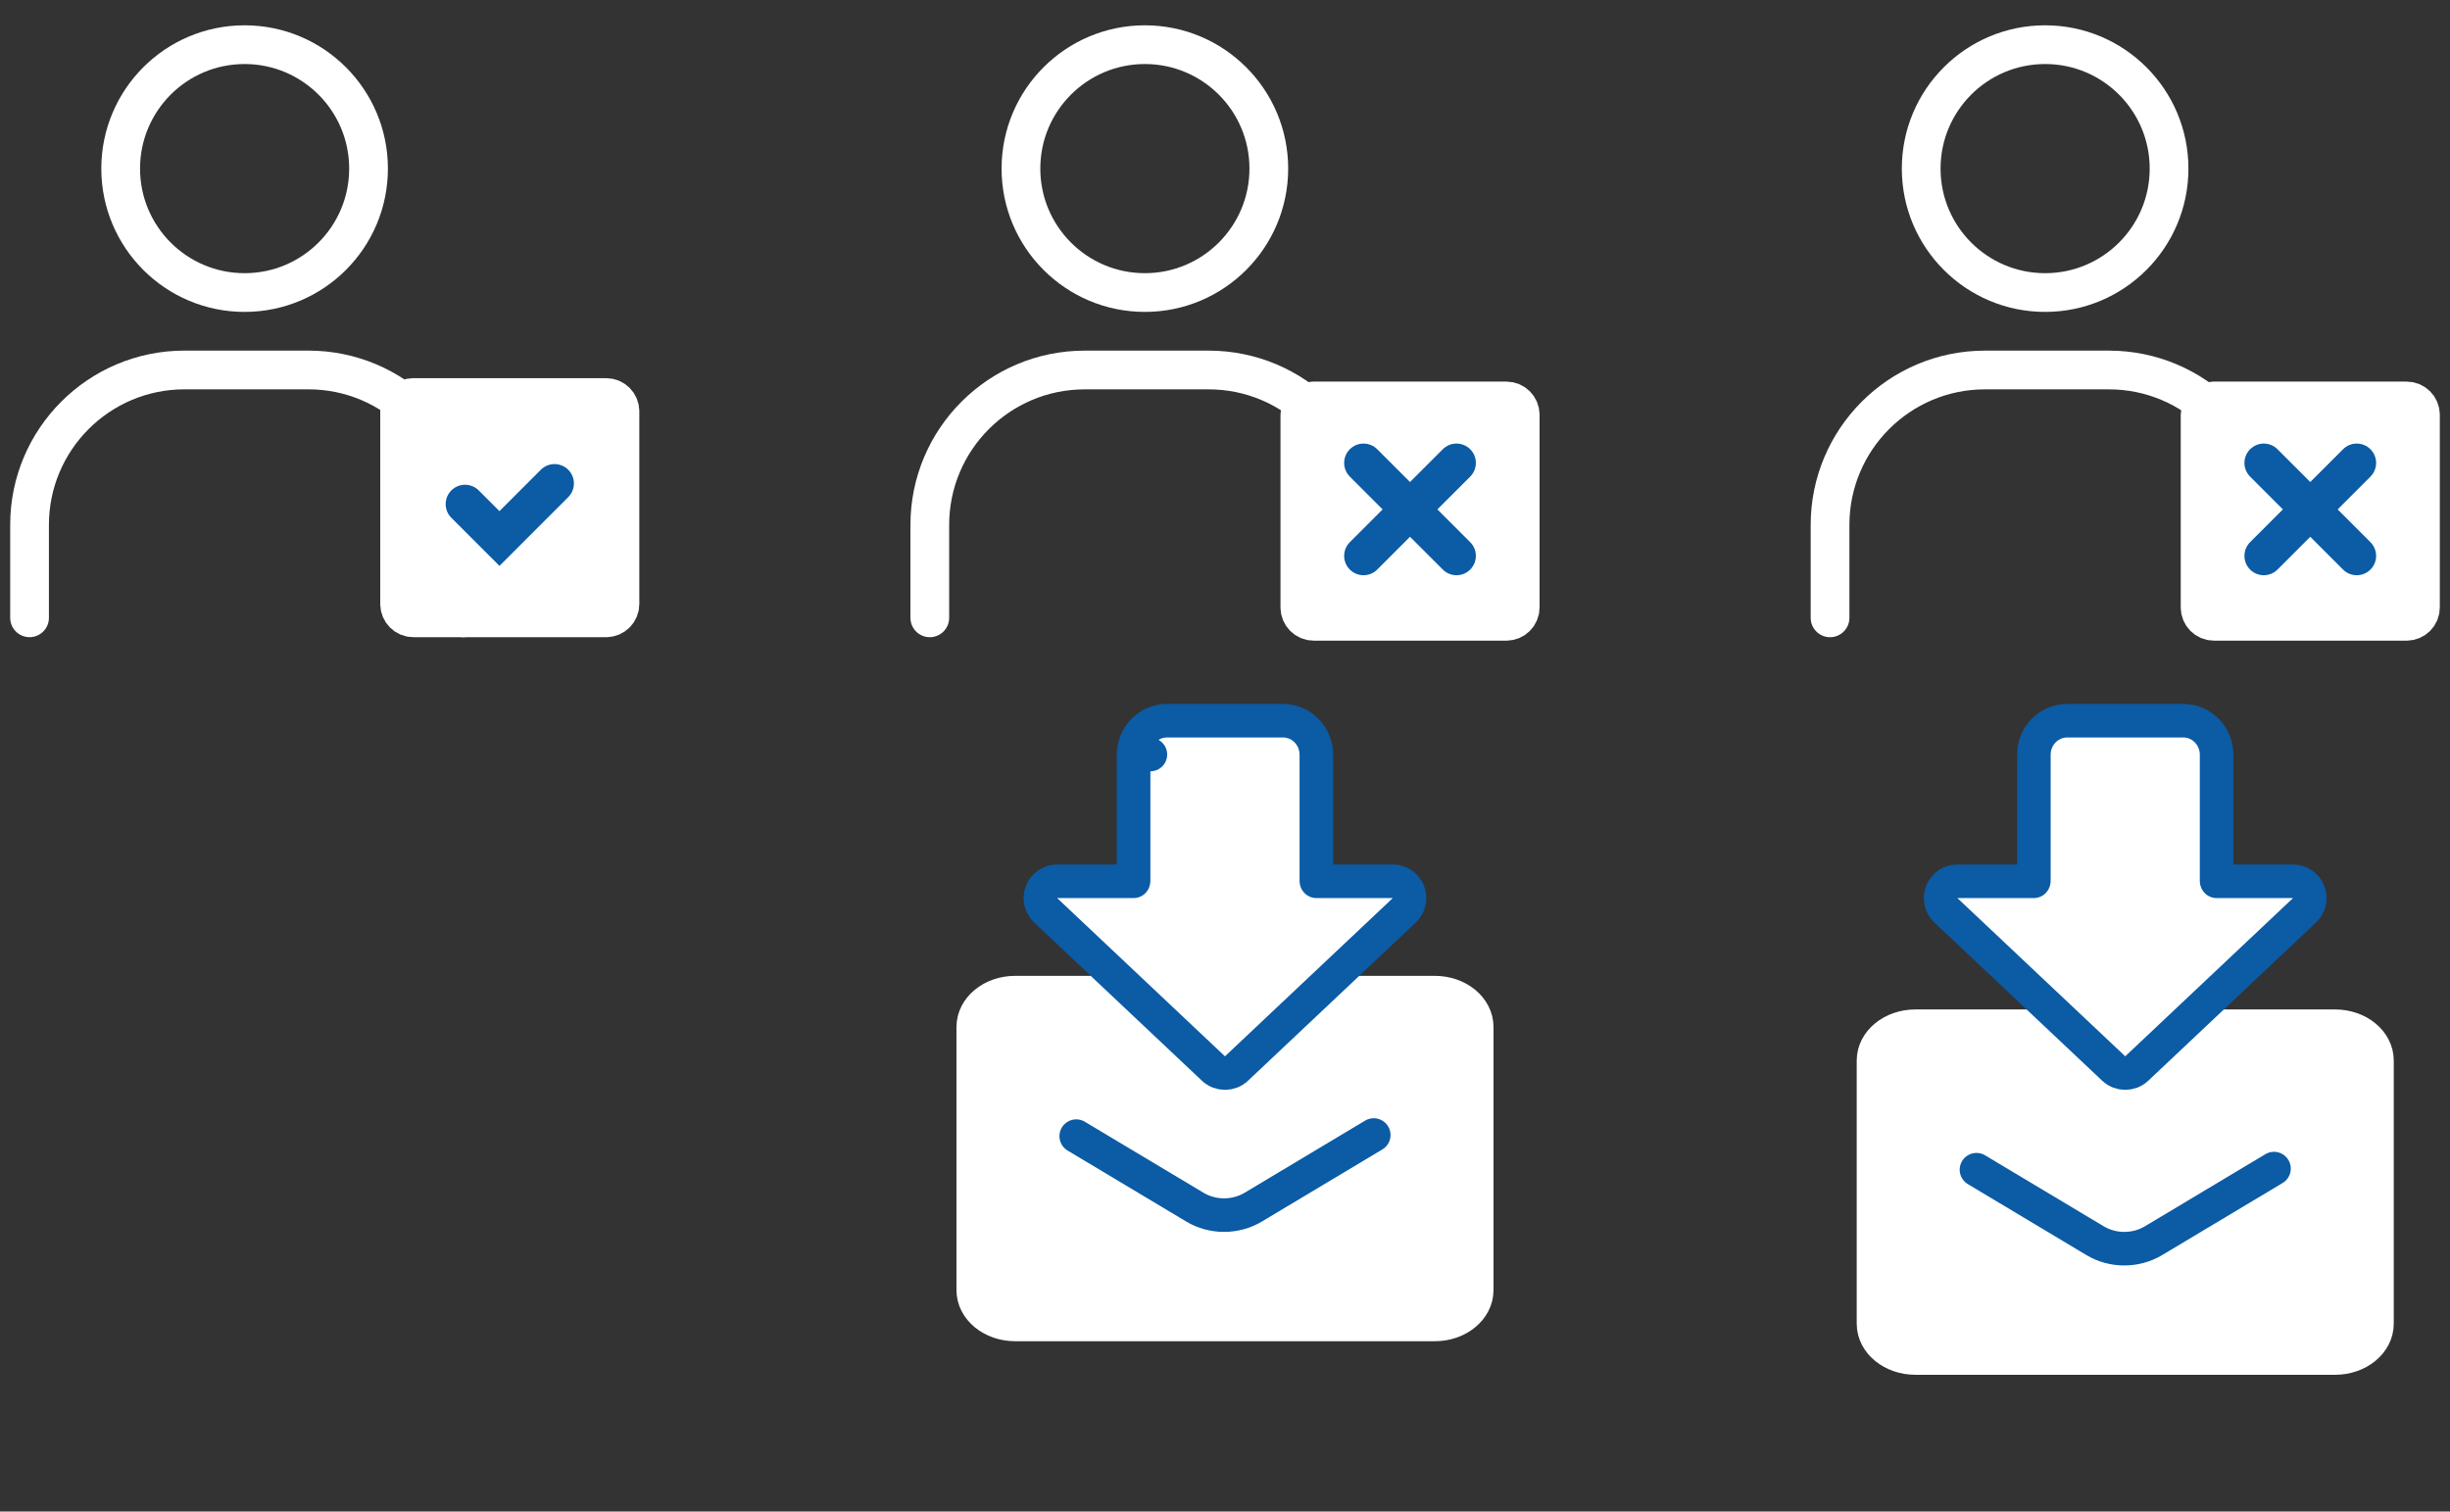 <svg width="94" height="58" viewBox="0 0 94 58" fill="none" xmlns="http://www.w3.org/2000/svg">
<rect x="0" y="0" width="94" height="58" fill="#333333" stroke="none"/>
<path d="M9.385 11.225C12.011 11.225 14.14 9.096 14.14 6.469C14.14 3.843 12.011 1.714 9.385 1.714C6.759 1.714 4.63 3.843 4.63 6.469C4.63 9.096 6.759 11.225 9.385 11.225Z" stroke="white" stroke-width="1.486" stroke-miterlimit="10"/>
<path d="M1.134 23.706V20.14C1.134 16.859 3.797 14.196 7.078 14.196H11.833C15.114 14.196 17.777 16.859 17.777 20.14V23.706" stroke="white" stroke-width="1.486" stroke-miterlimit="10" stroke-linecap="round"/>
<path d="M23.257 15.253H15.86C15.569 15.253 15.332 15.49 15.332 15.781V23.178C15.332 23.47 15.569 23.707 15.86 23.707H23.257C23.549 23.707 23.786 23.47 23.786 23.178V15.781C23.786 15.49 23.549 15.253 23.257 15.253Z" fill="white" stroke="white" stroke-width="1.486" stroke-linecap="round" stroke-linejoin="round"/>
<path d="M17.842 19.343L19.163 20.663L21.276 18.55" stroke="#0B5BA5" stroke-width="1.486" stroke-miterlimit="10" stroke-linecap="round"/>
<path d="M43.926 11.225C46.552 11.225 48.681 9.096 48.681 6.469C48.681 3.843 46.552 1.714 43.926 1.714C41.3 1.714 39.171 3.843 39.171 6.469C39.171 9.096 41.3 11.225 43.926 11.225Z" stroke="white" stroke-width="1.486" stroke-miterlimit="10"/>
<path d="M35.674 23.707V20.141C35.674 16.86 38.337 14.197 41.618 14.197H46.373C49.654 14.197 52.317 16.86 52.317 20.141V23.707" stroke="white" stroke-width="1.486" stroke-miterlimit="10" stroke-linecap="round"/>
<path d="M57.797 15.385H50.4C50.109 15.385 49.872 15.622 49.872 15.914V23.31C49.872 23.602 50.109 23.839 50.4 23.839H57.797C58.089 23.839 58.326 23.602 58.326 23.31V15.914C58.326 15.622 58.089 15.385 57.797 15.385Z" fill="white" stroke="white" stroke-width="1.486" stroke-linecap="round" stroke-linejoin="round"/>
<path d="M52.315 17.763L55.882 21.329" stroke="#0B5BA5" stroke-width="1.486" stroke-miterlimit="10" stroke-linecap="round"/>
<path d="M52.315 21.329L55.882 17.763" stroke="#0B5BA5" stroke-width="1.486" stroke-miterlimit="10" stroke-linecap="round"/>
<path d="M55.049 38.088H38.951C38.062 38.088 37.341 38.678 37.341 39.406V49.503C37.341 50.231 38.062 50.82 38.951 50.82H55.049C55.938 50.82 56.658 50.231 56.658 49.503V39.406C56.658 38.678 55.938 38.088 55.049 38.088Z" fill="white" stroke="white" stroke-width="1.288" stroke-linecap="round" stroke-linejoin="round"/>
<path d="M41.292 43.595L45.844 46.319C46.523 46.727 47.404 46.727 48.084 46.319L52.707 43.552" stroke="#0B5BA5" stroke-width="1.288" stroke-linecap="round" stroke-linejoin="round"/>
<path d="M53.88 34.928C54.072 34.747 54.134 34.468 54.037 34.222C53.94 33.977 53.702 33.816 53.438 33.816L50.51 33.816C50.509 33.815 50.508 33.814 50.507 33.812C50.507 33.81 50.505 33.806 50.505 33.8L50.505 33.8L50.505 33.8L50.505 33.8L50.505 33.8L50.505 33.8L50.505 33.8L50.505 33.8L50.505 33.8L50.505 33.8L50.505 33.8L50.505 33.8L50.505 33.8L50.505 33.8L50.505 33.8L50.505 33.8L50.505 33.8L50.505 33.8L50.505 33.8L50.505 33.8L50.505 33.8L50.505 33.8L50.505 33.8L50.505 33.8L50.505 33.8L50.505 33.8L50.505 33.799L50.505 33.799L50.505 33.799L50.505 33.799L50.505 33.799L50.505 33.799L50.505 33.799L50.505 33.799L50.505 33.799L50.505 33.799L50.505 33.799L50.505 33.799L50.505 33.799L50.505 33.799L50.505 33.799L50.505 33.799L50.505 33.799L50.505 33.799L50.505 33.799L50.505 33.799L50.505 33.799L50.505 33.799L50.505 33.799L50.505 33.799L50.505 33.799L50.505 33.799L50.505 33.799L50.505 33.799L50.505 33.799L50.505 33.799L50.505 33.799L50.505 33.799L50.505 33.799L50.505 33.799L50.505 33.799L50.505 33.799L50.505 33.799L50.505 33.799L50.505 33.799L50.505 33.799L50.505 33.799L50.505 33.799L50.505 33.799L50.505 33.798L50.505 33.798L50.505 33.798L50.505 33.798L50.505 33.798L50.505 33.798L50.505 33.798L50.505 33.798L50.505 33.798L50.505 33.798L50.505 33.798L50.505 33.798L50.505 33.798L50.505 33.798L50.505 33.798L50.505 33.798L50.505 33.798L50.505 33.798L50.505 33.798L50.505 33.798L50.505 33.798L50.505 33.798L50.505 33.798L50.505 33.798L50.505 33.798L50.505 33.798L50.505 33.798L50.505 33.798L50.505 33.798L50.505 33.798L50.505 33.798L50.505 33.798L50.505 33.798L50.505 33.798L50.505 33.798L50.505 33.798L50.505 33.798L50.505 33.798L50.505 33.798L50.505 33.798L50.505 33.798L50.505 33.798L50.505 33.798L50.505 33.798L50.505 33.798L50.505 33.798L50.505 33.797L50.505 28.959C50.505 28.259 49.956 27.66 49.231 27.653L49.231 27.653L49.224 27.653L49.224 27.653L49.224 27.653L49.224 27.653L49.224 27.653L49.224 27.653L49.224 27.653L49.224 27.653L49.224 27.653L49.224 27.653L49.224 27.653L49.224 27.653L49.224 27.653L49.224 27.653L49.224 27.653L49.224 27.653L49.224 27.653L49.224 27.653L49.224 27.653L49.224 27.653L49.224 27.653L49.224 27.653L49.224 27.653L49.224 27.653L49.224 27.653L49.224 27.653L49.224 27.653L49.224 27.653L49.224 27.653L49.224 27.653L49.224 27.653L49.224 27.653L49.224 27.653L49.224 27.653L49.224 27.653L49.224 27.653L49.224 27.653L49.224 27.653L49.224 27.653L49.224 27.653L49.224 27.653L49.224 27.653L49.224 27.653L49.224 27.653L49.224 27.653L49.224 27.653L49.224 27.653L49.224 27.653L49.224 27.653L49.224 27.653L49.224 27.653L49.224 27.653L49.224 27.653L49.224 27.653L49.224 27.653L49.224 27.653L49.224 27.653L49.224 27.653L49.224 27.653L49.224 27.653L49.224 27.653L49.224 27.653L49.224 27.653L49.224 27.653L49.224 27.653L49.224 27.653L49.224 27.653L49.224 27.653L49.224 27.653L49.224 27.653L49.224 27.653L49.224 27.653L49.224 27.653L49.224 27.653L49.224 27.653L49.224 27.653L49.224 27.653L49.224 27.653L49.224 27.653L49.224 27.653L49.224 27.653L49.224 27.653L49.224 27.653L49.224 27.653L49.224 27.653L49.224 27.653L49.224 27.653L49.224 27.653L49.224 27.653L49.224 27.653L49.224 27.653L49.224 27.653L49.224 27.653L49.224 27.653L49.224 27.653L49.224 27.653L49.224 27.653L49.224 27.653L49.224 27.653L49.224 27.653L49.224 27.653L49.224 27.653L49.224 27.653L49.224 27.653L49.224 27.653L49.224 27.653L49.224 27.653L49.224 27.653L49.224 27.653L49.224 27.653L49.224 27.653L49.224 27.653L49.224 27.653L49.224 27.653L49.224 27.653L49.224 27.653L49.224 27.653L49.224 27.653L49.224 27.653L49.224 27.653L49.224 27.653L49.224 27.653L49.224 27.653L49.224 27.653L49.224 27.653L49.224 27.653L49.224 27.653L49.224 27.653L49.224 27.653L49.223 27.653L49.223 27.653L49.223 27.653L49.223 27.653L49.223 27.653L49.223 27.653L49.223 27.653L49.223 27.653L49.223 27.653L49.223 27.653L49.223 27.653L49.223 27.653L49.223 27.653L49.223 27.653L49.223 27.653L49.223 27.653L49.223 27.653L49.223 27.653L49.223 27.653L49.223 27.653L49.223 27.653L49.223 27.653L49.223 27.653L49.223 27.653L49.223 27.653L49.223 27.653L49.223 27.653L49.223 27.653L49.223 27.653L49.223 27.653L49.223 27.653L49.223 27.653L49.223 27.653L49.223 27.653L49.223 27.653L49.223 27.653L49.223 27.653L49.223 27.653L49.223 27.653L49.223 27.653L49.223 27.653L49.223 27.653L49.223 27.653L49.223 27.653L49.223 27.653L49.223 27.653L49.223 27.653L49.223 27.653L49.223 27.653L49.223 27.653L49.223 27.653L49.223 27.653L49.223 27.653L49.223 27.653L49.223 27.653L49.223 27.653L49.223 27.653L49.223 27.653L49.223 27.653L49.223 27.653L49.223 27.653L49.223 27.653L49.223 27.653L49.223 27.653L49.223 27.653L49.223 27.653L49.223 27.653L49.223 27.653L49.223 27.653L49.223 27.653L49.222 27.653L49.222 27.653L49.222 27.653L49.222 27.653L49.222 27.653L49.222 27.653L49.222 27.653L49.222 27.653L49.222 27.653L49.222 27.653L49.222 27.653L49.222 27.653L49.222 27.653L49.222 27.653L49.222 27.653L49.222 27.653L49.222 27.653L49.222 27.653L49.222 27.653L49.222 27.653L49.222 27.653L49.222 27.653L49.222 27.653L49.222 27.653L49.222 27.653L49.222 27.653L49.222 27.653L49.222 27.653L49.222 27.653L49.222 27.653L49.222 27.653L49.222 27.653L49.222 27.653L49.222 27.653L49.222 27.653L49.222 27.653L49.222 27.653L49.222 27.653L49.222 27.653L49.222 27.653L49.222 27.653L49.222 27.653L49.222 27.653L49.222 27.653L49.222 27.653L49.222 27.653L49.222 27.653L49.222 27.653L49.222 27.653L49.222 27.653L49.222 27.653L49.222 27.653L49.222 27.653L49.222 27.653L49.222 27.653L49.222 27.653L49.222 27.653L49.222 27.653L49.222 27.653L49.222 27.653L49.222 27.653L49.222 27.653L49.222 27.653L49.221 27.653L49.221 27.653L49.221 27.653L49.221 27.653L49.221 27.653L49.221 27.653L49.221 27.653L49.221 27.653L49.221 27.653L49.221 27.653L49.221 27.653L49.221 27.653L49.221 27.653L49.221 27.653L49.221 27.653L49.221 27.653L49.221 27.653L49.221 27.653L49.221 27.653L49.221 27.653L49.221 27.653L49.221 27.653L49.221 27.653L49.221 27.653L49.221 27.653L49.221 27.653L49.221 27.653L49.221 27.653L49.221 27.653L49.221 27.653L49.221 27.653L49.221 27.653L49.221 27.653L49.221 27.653L49.221 27.653L49.221 27.653L49.221 27.653L49.221 27.653L49.221 27.653L49.221 27.653L49.221 27.653L49.221 27.653L49.221 27.653L49.221 27.653L49.221 27.653L49.221 27.653L49.221 27.653L49.221 27.653L49.221 27.653L49.221 27.653L49.221 27.653L49.221 27.653L49.221 27.653L49.221 27.653L49.221 27.653L49.221 27.653L49.221 27.653L49.221 27.653L49.221 27.653L49.221 27.653L49.221 27.653L49.22 27.653L49.22 27.653L49.22 27.653L49.22 27.653L49.22 27.653L49.22 27.653L49.22 27.653L49.22 27.653L49.22 27.653L49.22 27.653L49.22 27.653L49.22 27.653L49.22 27.653L49.22 27.653L49.22 27.653L49.22 27.653L49.22 27.653L49.22 27.653L49.22 27.653L49.22 27.653L49.22 27.653L49.22 27.653L49.22 27.653L49.22 27.653L49.22 27.653L49.22 27.653L49.22 27.653L49.22 27.653L49.22 27.653L49.22 27.653L49.22 27.653L49.22 27.653L49.22 27.653L49.22 27.653L49.22 27.653L49.22 27.653L49.22 27.653L49.22 27.653L49.22 27.653L49.22 27.653L49.22 27.653L49.22 27.653L49.22 27.653L49.22 27.653L49.22 27.653L49.22 27.653L49.219 27.653L49.219 27.653L49.219 27.653L49.219 27.653L49.219 27.653L49.219 27.653L49.219 27.653L49.219 27.653L49.219 27.653L49.219 27.653L49.219 27.653L49.219 27.653L49.219 27.653L49.219 27.653L49.219 27.653L49.219 27.653L49.219 27.653L49.219 27.653L49.219 27.653L49.219 27.653L49.219 27.653L49.219 27.653L49.219 27.653L49.219 27.653L49.219 27.653L49.219 27.653L49.219 27.653L49.219 27.653L49.219 27.653L49.219 27.653L49.219 27.653L49.219 27.653L49.219 27.653L49.219 27.653L49.219 27.653L49.219 27.653L49.219 27.653L49.219 27.653L49.219 27.653L49.219 27.653L49.219 27.653L49.219 27.653L49.219 27.653L49.219 27.653L49.219 27.653L49.219 27.653L49.219 27.653L49.219 27.653L49.219 27.653L49.218 27.653L49.218 27.653L49.218 27.653L49.218 27.653L49.218 27.653L49.218 27.653L49.218 27.653L49.218 27.653L49.218 27.653L49.218 27.653L49.218 27.653L49.218 27.653L49.218 27.653L49.218 27.653L49.218 27.653L49.218 27.653L49.218 27.653L49.218 27.653L49.218 27.653L49.218 27.653L49.218 27.653L49.218 27.653L49.218 27.653L49.218 27.653L49.218 27.653L49.218 27.653L49.218 27.653L49.218 27.653L49.218 27.653L49.218 27.653L49.218 27.653L49.218 27.653L49.218 27.653L49.218 27.653L49.218 27.653L49.218 27.653L49.218 27.653L49.218 27.653L49.218 27.653L49.218 27.653L49.218 27.653L49.218 27.653L49.218 27.653L49.218 27.653L49.218 27.653L49.218 27.653L49.218 27.653L49.218 27.653L49.218 27.653L49.218 27.653L49.218 27.653L49.218 27.653L49.218 27.653L49.217 27.653L49.217 27.653L49.217 27.653L49.217 27.653L49.217 27.653L49.217 27.653L49.217 27.653L49.217 27.653L49.217 27.653L49.217 27.653L49.217 27.653L44.781 27.653C44.058 27.653 43.5 28.244 43.493 28.945L43.493 28.945L43.493 28.952L44.137 28.952L43.493 28.952L43.493 28.952L43.493 28.952L43.493 28.952L43.493 28.953L43.493 28.953L43.493 28.954L43.493 28.954L43.493 28.955L43.493 28.956L43.493 28.957L43.493 28.958L43.493 28.959L43.493 28.96L43.493 28.962L43.493 28.963L43.493 28.964L43.493 28.966L43.493 28.968L43.493 28.969L43.493 28.971L43.493 28.973L43.493 28.975L43.493 28.977L43.493 28.979L43.493 28.981L43.493 28.984L43.493 28.986L43.493 28.988L43.493 28.991L43.493 28.994L43.493 28.996L43.493 28.999L43.493 29.002L43.493 29.005L43.493 29.008L43.493 29.011L43.493 29.014L43.493 29.017L43.493 29.021L43.493 29.024L43.493 29.028L43.493 29.031L43.493 29.035L43.493 29.039L43.493 29.042L43.493 29.046L43.493 29.05L43.493 29.054L43.493 29.058L43.493 29.063L43.493 29.067L43.493 29.071L43.493 29.076L43.493 29.08L43.493 29.085L43.493 29.089L43.493 29.094L43.493 29.099L43.493 29.104L43.493 29.108L43.493 29.113L43.493 29.119L43.493 29.124L43.493 29.129L43.493 29.134L43.493 29.139L43.493 29.145L43.493 29.15L43.493 29.156L43.493 29.161L43.493 29.167L43.493 29.173L43.493 29.179L43.493 29.185L43.493 29.191L43.493 29.197L43.493 29.203L43.493 29.209L43.493 29.215L43.493 29.221L43.493 29.228L43.493 29.234L43.493 29.241L43.493 29.247L43.493 29.254L43.493 29.26L43.493 29.267L43.493 29.274L43.493 29.281L43.493 29.288L43.493 29.295L43.493 29.302L43.493 29.309L43.493 29.316L43.493 29.323L43.493 29.33L43.493 29.338L43.493 29.345L43.493 29.353L43.493 29.36L43.493 29.368L43.493 29.375L43.493 29.383L43.493 29.391L43.493 29.399L43.493 29.407L43.493 29.415L43.493 29.422L43.493 29.43L43.493 29.439L43.493 29.447L43.493 29.455L43.493 29.463L43.493 29.472L43.493 29.48L43.493 29.488L43.493 29.497L43.493 29.505L43.493 29.514L43.493 29.523L43.493 29.531L43.493 29.54L43.493 29.549L43.493 29.558L43.493 29.567L43.493 29.576L43.493 29.585L43.493 29.594L43.493 29.603L43.493 29.612L43.493 29.621L43.493 29.63L43.493 29.64L43.493 29.649L43.493 29.658L43.493 29.668L43.493 29.677L43.493 29.687L43.493 29.697L43.493 29.706L43.493 29.716L43.493 29.726L43.493 29.735L43.493 29.745L43.493 29.755L43.493 29.765L43.493 29.775L43.493 29.785L43.493 29.795L43.493 29.805L43.493 29.815L43.493 29.825L43.493 29.835L43.493 29.846L43.493 29.856L43.493 29.866L43.493 29.877L43.493 29.887L43.493 29.898L43.493 29.908L43.493 29.919L43.493 29.929L43.493 29.94L43.493 29.951L43.493 29.961L43.493 29.972L43.493 29.983L43.493 29.994L43.493 30.005L43.493 30.015L43.493 30.026L43.493 30.037L43.493 30.048L43.493 30.059L43.493 30.07L43.493 30.081L43.493 30.093L43.493 30.104L43.493 30.115L43.493 30.126L43.493 30.137L43.493 30.149L43.493 30.16L43.493 30.172L43.493 30.183L43.493 30.194L43.493 30.206L43.493 30.217L43.493 30.229L43.493 30.241L43.493 30.252L43.493 30.264L43.493 30.275L43.493 30.287L43.493 30.299L43.493 30.311L43.493 30.322L43.493 30.334L43.493 30.346L43.493 30.358L43.493 30.37L43.493 30.382L43.493 30.393L43.493 30.405L43.493 30.418L43.493 30.43L43.493 30.442L43.493 30.454L43.493 30.466L43.493 30.478L43.493 30.49L43.493 30.502L43.493 30.514L43.493 30.526L43.493 30.539L43.493 30.551L43.493 30.563L43.493 30.576L43.493 30.588L43.493 30.6L43.493 30.613L43.493 30.625L43.493 30.637L43.493 30.65L43.493 30.662L43.493 30.675L43.493 30.687L43.493 30.7L43.493 30.712L43.493 30.725L43.493 30.737L43.493 30.75L43.493 30.763L43.493 30.775L43.493 30.788L43.493 30.8L43.493 30.813L43.493 30.826L43.493 30.838L43.493 30.851L43.493 30.864L43.493 30.877L43.493 30.889L43.493 30.902L43.493 30.915L43.493 30.928L43.493 30.941L43.493 30.953L43.493 30.966L43.493 30.979L43.493 30.992L43.493 31.005L43.493 31.018L43.493 31.03L43.493 31.043L43.493 31.056L43.493 31.069L43.493 31.082L43.493 31.095L43.493 31.108L43.493 31.121L43.493 31.134L43.493 31.147L43.493 31.16L43.493 31.173L43.493 31.186L43.493 31.199L43.493 31.212L43.493 31.225L43.493 31.238L43.493 31.251L43.493 31.264L43.493 31.277L43.493 31.29L43.493 31.303L43.493 31.316L43.493 31.329L43.493 31.342L43.493 31.355L43.493 31.368L43.493 31.381L43.493 31.395L43.493 31.408L43.493 31.421L43.493 31.434L43.493 31.447L43.493 31.46L43.493 31.473L43.493 31.486L43.493 31.499L43.493 31.512L43.493 31.525L43.493 31.538L43.493 31.551L43.493 31.564L43.493 31.577L43.493 31.59L43.493 31.604L43.493 31.616L43.493 31.63L43.493 31.643L43.493 31.656L43.493 31.669L43.493 31.682L43.493 31.695L43.493 31.708L43.493 31.721L43.493 31.734L43.493 31.747L43.493 31.76L43.493 31.773L43.493 31.786L43.493 31.799L43.493 31.812L43.493 31.825L43.493 31.837L43.493 31.85L43.493 31.863L43.493 31.876L43.493 31.889L43.493 31.902L43.493 31.915L43.493 31.928L43.493 31.941L43.493 31.953L43.493 31.966L43.493 31.979L43.493 31.992L43.493 32.005L43.493 32.017L43.493 32.03L43.493 32.043L43.493 32.056L43.493 32.069L43.493 32.081L43.493 32.094L43.493 32.107L43.493 32.119L43.493 32.132L43.493 32.145L43.493 32.157L43.493 32.17L43.493 32.182L43.493 32.195L43.493 32.208L43.493 32.22L43.493 32.233L43.493 32.245L43.493 32.258L43.493 32.27L43.493 32.282L43.493 32.295L43.493 32.307L43.493 32.319L43.493 32.332L43.493 32.344L43.493 32.356L43.493 32.369L43.493 32.381L43.493 32.393L43.493 32.406L43.493 32.418L43.493 32.43L43.493 32.442L43.493 32.454L43.493 32.466L43.493 32.478L43.493 32.49L43.493 32.502L43.493 32.514L43.493 32.526L43.493 32.538L43.493 32.55L43.493 32.562L43.493 32.574L43.493 32.586L43.493 32.598L43.493 32.609L43.493 32.621L43.493 32.633L43.493 32.645L43.493 32.656L43.493 32.668L43.493 32.679L43.493 32.691L43.493 32.703L43.493 32.714L43.493 32.726L43.493 32.737L43.493 32.748L43.493 32.76L43.493 32.771L43.493 32.782L43.493 32.794L43.493 32.805L43.493 32.816L43.493 32.827L43.493 32.839L43.493 32.85L43.493 32.861L43.493 32.872L43.493 32.883L43.493 32.894L43.493 32.905L43.493 32.916L43.493 32.926L43.493 32.937L43.493 32.948L43.493 32.959L43.493 32.969L43.493 32.98L43.493 32.991L43.493 33.001L43.493 33.012L43.493 33.022L43.493 33.033L43.493 33.043L43.493 33.054L43.493 33.064L43.493 33.074L43.493 33.085L43.493 33.095L43.493 33.105L43.493 33.115L43.493 33.125L43.493 33.135L43.493 33.145L43.493 33.155L43.493 33.165L43.493 33.175L43.493 33.185L43.493 33.195L43.493 33.204L43.493 33.214L43.493 33.224L43.493 33.233L43.493 33.243L43.493 33.252L43.493 33.262L43.493 33.271L43.493 33.281L43.493 33.29L43.493 33.299L43.493 33.309L43.493 33.318L43.493 33.327L43.493 33.336L43.493 33.345L43.493 33.354L43.493 33.363L43.493 33.372L43.493 33.38L43.493 33.389L43.493 33.398L43.493 33.407L43.493 33.415L43.493 33.424L43.493 33.432L43.493 33.441L43.493 33.449L43.493 33.457L43.493 33.466L43.493 33.474L43.493 33.482L43.493 33.49L43.493 33.498L43.493 33.506L43.493 33.514L43.493 33.522L43.493 33.53L43.493 33.538L43.493 33.545L43.493 33.553L43.493 33.56L43.493 33.568L43.493 33.575L43.493 33.583L43.493 33.59L43.493 33.598L43.493 33.605L43.493 33.612L43.493 33.619L43.493 33.626L43.493 33.633L43.493 33.64L43.493 33.647L43.493 33.654L43.493 33.66L43.493 33.667L43.493 33.674L43.493 33.68L43.493 33.687L43.493 33.693L43.493 33.7L43.493 33.706L43.493 33.712L43.493 33.718L43.493 33.724L43.493 33.73L43.493 33.736L43.493 33.742L43.493 33.748L43.493 33.754L43.493 33.76L43.493 33.765L43.493 33.771L43.493 33.776L43.493 33.782L43.493 33.787L43.493 33.792L43.493 33.797C43.493 33.805 43.492 33.809 43.491 33.812C43.49 33.814 43.49 33.815 43.489 33.816L40.56 33.816C40.296 33.816 40.059 33.977 39.962 34.222C39.864 34.468 39.926 34.747 40.118 34.928L46.557 41C46.806 41.233 47.193 41.233 47.441 41L53.88 34.928Z" fill="white" stroke="#0B5BA5" stroke-width="1.288" stroke-linecap="round" stroke-linejoin="round"/>
<path d="M78.466 11.225C81.092 11.225 83.221 9.096 83.221 6.469C83.221 3.843 81.092 1.714 78.466 1.714C75.84 1.714 73.711 3.843 73.711 6.469C73.711 9.096 75.84 11.225 78.466 11.225Z" stroke="white" stroke-width="1.486" stroke-miterlimit="10"/>
<path d="M70.214 23.707V20.141C70.214 16.86 72.877 14.197 76.158 14.197H80.913C84.194 14.197 86.857 16.86 86.857 20.141V23.707" stroke="white" stroke-width="1.486" stroke-miterlimit="10" stroke-linecap="round"/>
<path d="M92.337 15.385H84.941C84.649 15.385 84.412 15.622 84.412 15.914V23.31C84.412 23.602 84.649 23.839 84.941 23.839H92.337C92.629 23.839 92.866 23.602 92.866 23.31V15.914C92.866 15.622 92.629 15.385 92.337 15.385Z" fill="white" stroke="white" stroke-width="1.486" stroke-linecap="round" stroke-linejoin="round"/>
<path d="M86.856 17.763L90.422 21.329" stroke="#0B5BA5" stroke-width="1.486" stroke-miterlimit="10" stroke-linecap="round"/>
<path d="M86.856 21.329L90.422 17.763" stroke="#0B5BA5" stroke-width="1.486" stroke-miterlimit="10" stroke-linecap="round"/>
<path d="M89.589 39.377H73.491C72.602 39.377 71.881 39.966 71.881 40.694V50.791C71.881 51.519 72.602 52.108 73.491 52.108H89.589C90.478 52.108 91.198 51.519 91.198 50.791V40.694C91.198 39.966 90.478 39.377 89.589 39.377Z" fill="white" stroke="white" stroke-width="1.288" stroke-linecap="round" stroke-linejoin="round"/>
<path d="M75.832 44.883L80.384 47.607C81.063 48.015 81.944 48.015 82.624 47.607L87.247 44.84" fill="white"/>
<path d="M75.832 44.883L80.384 47.607C81.063 48.015 81.944 48.015 82.624 47.607L87.247 44.84" stroke="#0B5BA5" stroke-width="1.288" stroke-linecap="round" stroke-linejoin="round"/>
<path d="M88.42 34.928C88.612 34.747 88.674 34.468 88.577 34.222C88.48 33.977 88.242 33.816 87.978 33.816L85.049 33.816C85.049 33.815 85.048 33.814 85.047 33.812C85.046 33.81 85.045 33.806 85.045 33.8L85.045 33.8L85.045 33.8L85.045 33.8L85.045 33.8L85.045 33.8L85.045 33.8L85.045 33.8L85.045 33.8L85.045 33.8L85.045 33.8L85.045 33.8L85.045 33.8L85.045 33.8L85.045 33.8L85.045 33.8L85.045 33.8L85.045 33.8L85.045 33.8L85.045 33.8L85.045 33.8L85.045 33.8L85.045 33.8L85.045 33.8L85.045 33.8L85.045 33.8L85.045 33.799L85.045 33.799L85.045 33.799L85.045 33.799L85.045 33.799L85.045 33.799L85.045 33.799L85.045 33.799L85.045 33.799L85.045 33.799L85.045 33.799L85.045 33.799L85.045 33.799L85.045 33.799L85.045 33.799L85.045 33.799L85.045 33.799L85.045 33.799L85.045 33.799L85.045 33.799L85.045 33.799L85.045 33.799L85.045 33.799L85.045 33.799L85.045 33.799L85.045 33.799L85.045 33.799L85.045 33.799L85.045 33.799L85.045 33.799L85.045 33.799L85.045 33.799L85.045 33.799L85.045 33.799L85.045 33.799L85.045 33.799L85.045 33.799L85.045 33.799L85.045 33.799L85.045 33.799L85.045 33.799L85.045 33.799L85.045 33.799L85.045 33.798L85.045 33.798L85.045 33.798L85.045 33.798L85.045 33.798L85.045 33.798L85.045 33.798L85.045 33.798L85.045 33.798L85.045 33.798L85.045 33.798L85.045 33.798L85.045 33.798L85.045 33.798L85.045 33.798L85.045 33.798L85.045 33.798L85.045 33.798L85.045 33.798L85.045 33.798L85.045 33.798L85.045 33.798L85.045 33.798L85.045 33.798L85.045 33.798L85.045 33.798L85.045 33.798L85.045 33.798L85.045 33.798L85.045 33.798L85.045 33.798L85.045 33.798L85.045 33.798L85.045 33.798L85.045 33.798L85.045 33.798L85.045 33.798L85.045 33.798L85.045 33.798L85.045 33.798L85.045 33.798L85.045 33.798L85.045 33.798L85.045 33.798L85.045 33.798L85.045 33.798L85.045 33.797L85.045 28.959C85.045 28.259 84.496 27.66 83.771 27.653L83.771 27.653L83.764 27.653L83.764 27.653L83.764 27.653L83.764 27.653L83.764 27.653L83.764 27.653L83.764 27.653L83.764 27.653L83.764 27.653L83.764 27.653L83.764 27.653L83.764 27.653L83.764 27.653L83.764 27.653L83.764 27.653L83.764 27.653L83.764 27.653L83.764 27.653L83.764 27.653L83.764 27.653L83.764 27.653L83.764 27.653L83.764 27.653L83.764 27.653L83.764 27.653L83.764 27.653L83.764 27.653L83.764 27.653L83.764 27.653L83.764 27.653L83.764 27.653L83.764 27.653L83.764 27.653L83.764 27.653L83.764 27.653L83.764 27.653L83.764 27.653L83.764 27.653L83.764 27.653L83.764 27.653L83.764 27.653L83.764 27.653L83.764 27.653L83.764 27.653L83.764 27.653L83.764 27.653L83.764 27.653L83.764 27.653L83.764 27.653L83.764 27.653L83.764 27.653L83.764 27.653L83.764 27.653L83.764 27.653L83.764 27.653L83.764 27.653L83.764 27.653L83.764 27.653L83.764 27.653L83.764 27.653L83.764 27.653L83.764 27.653L83.764 27.653L83.764 27.653L83.764 27.653L83.764 27.653L83.764 27.653L83.764 27.653L83.764 27.653L83.764 27.653L83.764 27.653L83.764 27.653L83.764 27.653L83.764 27.653L83.764 27.653L83.764 27.653L83.764 27.653L83.764 27.653L83.764 27.653L83.764 27.653L83.764 27.653L83.764 27.653L83.764 27.653L83.764 27.653L83.764 27.653L83.764 27.653L83.764 27.653L83.764 27.653L83.764 27.653L83.764 27.653L83.764 27.653L83.764 27.653L83.764 27.653L83.764 27.653L83.764 27.653L83.764 27.653L83.764 27.653L83.764 27.653L83.764 27.653L83.764 27.653L83.764 27.653L83.764 27.653L83.764 27.653L83.764 27.653L83.764 27.653L83.764 27.653L83.764 27.653L83.764 27.653L83.764 27.653L83.764 27.653L83.764 27.653L83.764 27.653L83.764 27.653L83.764 27.653L83.764 27.653L83.764 27.653L83.764 27.653L83.764 27.653L83.764 27.653L83.764 27.653L83.764 27.653L83.764 27.653L83.764 27.653L83.763 27.653L83.763 27.653L83.763 27.653L83.763 27.653L83.763 27.653L83.763 27.653L83.763 27.653L83.763 27.653L83.763 27.653L83.763 27.653L83.763 27.653L83.763 27.653L83.763 27.653L83.763 27.653L83.763 27.653L83.763 27.653L83.763 27.653L83.763 27.653L83.763 27.653L83.763 27.653L83.763 27.653L83.763 27.653L83.763 27.653L83.763 27.653L83.763 27.653L83.763 27.653L83.763 27.653L83.763 27.653L83.763 27.653L83.763 27.653L83.763 27.653L83.763 27.653L83.763 27.653L83.763 27.653L83.763 27.653L83.763 27.653L83.763 27.653L83.763 27.653L83.763 27.653L83.763 27.653L83.763 27.653L83.763 27.653L83.763 27.653L83.763 27.653L83.763 27.653L83.763 27.653L83.763 27.653L83.763 27.653L83.763 27.653L83.763 27.653L83.763 27.653L83.763 27.653L83.763 27.653L83.763 27.653L83.763 27.653L83.763 27.653L83.763 27.653L83.763 27.653L83.763 27.653L83.763 27.653L83.763 27.653L83.763 27.653L83.763 27.653L83.763 27.653L83.763 27.653L83.763 27.653L83.763 27.653L83.763 27.653L83.763 27.653L83.763 27.653L83.763 27.653L83.763 27.653L83.763 27.653L83.763 27.653L83.763 27.653L83.763 27.653L83.763 27.653L83.763 27.653L83.763 27.653L83.763 27.653L83.763 27.653L83.763 27.653L83.763 27.653L83.763 27.653L83.763 27.653L83.762 27.653L83.762 27.653L83.762 27.653L83.762 27.653L83.762 27.653L83.762 27.653L83.762 27.653L83.762 27.653L83.762 27.653L83.762 27.653L83.762 27.653L83.762 27.653L83.762 27.653L83.762 27.653L83.762 27.653L83.762 27.653L83.762 27.653L83.762 27.653L83.762 27.653L83.762 27.653L83.762 27.653L83.762 27.653L83.762 27.653L83.762 27.653L83.762 27.653L83.762 27.653L83.762 27.653L83.762 27.653L83.762 27.653L83.762 27.653L83.762 27.653L83.762 27.653L83.762 27.653L83.762 27.653L83.762 27.653L83.762 27.653L83.762 27.653L83.762 27.653L83.762 27.653L83.762 27.653L83.762 27.653L83.762 27.653L83.762 27.653L83.762 27.653L83.762 27.653L83.762 27.653L83.762 27.653L83.762 27.653L83.762 27.653L83.762 27.653L83.762 27.653L83.762 27.653L83.762 27.653L83.762 27.653L83.762 27.653L83.762 27.653L83.761 27.653L83.761 27.653L83.761 27.653L83.761 27.653L83.761 27.653L83.761 27.653L83.761 27.653L83.761 27.653L83.761 27.653L83.761 27.653L83.761 27.653L83.761 27.653L83.761 27.653L83.761 27.653L83.761 27.653L83.761 27.653L83.761 27.653L83.761 27.653L83.761 27.653L83.761 27.653L83.761 27.653L83.761 27.653L83.761 27.653L83.761 27.653L83.761 27.653L83.761 27.653L83.761 27.653L83.761 27.653L83.761 27.653L83.761 27.653L83.761 27.653L83.761 27.653L83.761 27.653L83.761 27.653L83.761 27.653L83.761 27.653L83.761 27.653L83.761 27.653L83.761 27.653L83.761 27.653L83.761 27.653L83.761 27.653L83.761 27.653L83.761 27.653L83.761 27.653L83.761 27.653L83.761 27.653L83.761 27.653L83.761 27.653L83.761 27.653L83.761 27.653L83.761 27.653L83.761 27.653L83.761 27.653L83.761 27.653L83.76 27.653L83.76 27.653L83.76 27.653L83.76 27.653L83.76 27.653L83.76 27.653L83.76 27.653L83.76 27.653L83.76 27.653L83.76 27.653L83.76 27.653L83.76 27.653L83.76 27.653L83.76 27.653L83.76 27.653L83.76 27.653L83.76 27.653L83.76 27.653L83.76 27.653L83.76 27.653L83.76 27.653L83.76 27.653L83.76 27.653L83.76 27.653L83.76 27.653L83.76 27.653L83.76 27.653L83.76 27.653L83.76 27.653L83.76 27.653L83.76 27.653L83.76 27.653L83.76 27.653L83.76 27.653L83.76 27.653L83.76 27.653L83.76 27.653L83.76 27.653L83.76 27.653L83.76 27.653L83.76 27.653L83.76 27.653L83.76 27.653L83.76 27.653L83.76 27.653L83.76 27.653L83.76 27.653L83.76 27.653L83.76 27.653L83.76 27.653L83.76 27.653L83.76 27.653L83.76 27.653L83.76 27.653L83.76 27.653L83.76 27.653L83.76 27.653L83.759 27.653L83.759 27.653L83.759 27.653L83.759 27.653L83.759 27.653L83.759 27.653L83.759 27.653L83.759 27.653L83.759 27.653L83.759 27.653L83.759 27.653L83.759 27.653L83.759 27.653L83.759 27.653L83.759 27.653L83.759 27.653L83.759 27.653L83.759 27.653L83.759 27.653L83.759 27.653L83.759 27.653L83.759 27.653L83.759 27.653L83.759 27.653L83.759 27.653L83.759 27.653L83.759 27.653L83.759 27.653L83.759 27.653L83.759 27.653L83.759 27.653L83.759 27.653L83.759 27.653L83.759 27.653L83.759 27.653L83.759 27.653L83.759 27.653L83.759 27.653L83.759 27.653L83.759 27.653L83.759 27.653L83.759 27.653L83.759 27.653L83.759 27.653L83.758 27.653L83.758 27.653L83.758 27.653L83.758 27.653L83.758 27.653L83.758 27.653L83.758 27.653L83.758 27.653L83.758 27.653L83.758 27.653L83.758 27.653L83.758 27.653L83.758 27.653L83.758 27.653L83.758 27.653L83.758 27.653L83.758 27.653L83.758 27.653L83.758 27.653L83.758 27.653L83.758 27.653L83.758 27.653L83.758 27.653L83.758 27.653L83.758 27.653L83.758 27.653L83.758 27.653L83.758 27.653L83.758 27.653L83.758 27.653L83.758 27.653L83.758 27.653L83.758 27.653L83.758 27.653L83.758 27.653L83.758 27.653L83.758 27.653L83.758 27.653L83.758 27.653L83.758 27.653L83.758 27.653L83.758 27.653L83.758 27.653L83.758 27.653L83.758 27.653L83.758 27.653L83.758 27.653L83.758 27.653L83.757 27.653L83.757 27.653L83.757 27.653L83.757 27.653L83.757 27.653L83.757 27.653L83.757 27.653L83.757 27.653L83.757 27.653L83.757 27.653L83.757 27.653L83.757 27.653L83.757 27.653L83.757 27.653L79.321 27.653C78.598 27.653 78.04 28.244 78.034 28.945L78.034 28.945L78.034 28.952L78.034 28.952L78.034 28.952L78.034 28.952L78.034 28.952L78.034 28.952L78.034 28.952L78.034 28.952L78.034 28.952L78.034 28.952L78.034 28.952L78.034 28.952L78.034 28.952L78.034 28.952L78.034 28.952L78.034 28.952L78.034 28.952L78.034 28.952L78.034 28.952L78.034 28.952L78.034 28.952L78.034 28.952L78.034 28.952L78.034 28.952L78.034 28.952L78.034 28.952L78.034 28.952L78.034 28.952L78.034 28.952L78.034 28.952L78.034 28.952L78.034 28.952L78.034 28.952L78.034 28.952L78.034 28.952L78.034 28.952L78.034 28.952L78.034 28.952L78.034 28.952L78.034 28.952L78.034 28.952L78.034 28.952L78.034 28.952L78.034 28.952L78.034 28.952L78.034 28.952L78.034 28.952L78.034 28.952L78.034 28.952L78.034 28.952L78.034 28.952L78.034 28.952L78.034 28.952L78.034 28.952L78.034 28.952L78.034 28.952L78.034 28.952L78.034 28.952L78.034 28.952L78.034 28.952L78.034 28.952L78.034 28.952L78.034 28.952L78.034 28.952L78.034 28.952L78.034 28.952L78.034 28.952L78.034 28.952L78.034 28.952L78.034 28.952L78.034 28.952L78.034 28.952L78.034 28.952L78.034 28.952L78.034 28.952L78.034 28.952L78.034 28.952L78.034 28.952L78.034 28.952L78.034 28.952L78.034 28.952L78.034 28.952L78.034 28.952L78.034 28.952L78.034 28.952L78.034 28.952L78.034 28.952L78.034 28.952L78.034 28.952L78.034 28.952L78.034 28.952L78.034 28.953L78.034 28.953L78.034 28.953L78.034 28.953L78.034 28.953L78.034 28.953L78.034 28.953L78.034 28.953L78.034 28.953L78.034 28.953L78.034 28.953L78.034 28.953L78.034 28.953L78.034 28.953L78.034 28.953L78.034 28.953L78.034 28.953L78.034 28.953L78.034 28.953L78.034 28.953L78.034 28.953L78.034 28.953L78.034 28.953L78.034 28.953L78.034 28.953L78.034 28.953L78.034 28.953L78.034 28.953L78.034 28.953L78.034 28.953L78.034 28.953L78.034 28.953L78.034 28.953L78.034 28.953L78.034 28.953L78.034 28.953L78.034 28.953L78.034 28.953L78.034 28.953L78.034 28.953L78.034 28.953L78.034 28.953L78.034 28.953L78.034 28.953L78.034 28.953L78.034 28.953L78.034 28.953L78.034 28.953L78.034 28.953L78.034 28.953L78.034 28.953L78.034 28.953L78.034 28.953L78.034 28.953L78.034 28.953L78.034 28.953L78.034 28.953L78.034 28.953L78.034 28.953L78.034 28.953L78.034 28.953L78.034 28.953L78.034 28.953L78.034 28.953L78.034 28.953L78.034 28.953L78.034 28.953L78.034 28.953L78.034 28.953L78.034 28.953L78.034 28.953L78.034 28.953L78.034 28.953L78.034 28.953L78.034 28.953L78.034 28.953L78.034 28.953L78.034 28.953L78.034 28.953L78.034 28.953L78.034 28.953L78.034 28.953L78.034 28.953L78.034 28.953L78.034 28.954L78.034 28.954L78.034 28.954L78.034 28.954L78.034 28.954L78.034 28.954L78.034 28.954L78.034 28.954L78.034 28.954L78.034 28.954L78.034 28.954L78.034 28.954L78.034 28.954L78.034 28.954L78.034 28.954L78.034 28.954L78.034 28.954L78.034 28.954L78.034 28.954L78.034 28.954L78.034 28.954L78.034 28.954L78.034 28.954L78.034 28.954L78.034 28.954L78.034 28.954L78.034 28.954L78.034 28.954L78.034 28.954L78.034 28.954L78.034 28.954L78.034 28.954L78.034 28.954L78.034 28.954L78.034 28.954L78.034 28.954L78.034 28.954L78.034 28.954L78.034 28.954L78.034 28.954L78.034 28.954L78.034 28.954L78.034 28.954L78.034 28.954L78.034 28.954L78.034 28.954L78.034 28.954L78.034 28.954L78.034 28.954L78.034 28.954L78.034 28.954L78.034 28.954L78.034 28.954L78.034 28.954L78.034 28.954L78.034 28.954L78.034 28.954L78.034 28.954L78.034 28.954L78.034 28.954L78.034 28.954L78.034 28.955L78.034 28.955L78.034 28.955L78.034 28.955L78.034 28.955L78.034 28.955L78.034 28.955L78.034 28.955L78.034 28.955L78.034 28.955L78.034 28.955L78.034 28.955L78.034 28.955L78.034 28.955L78.034 28.955L78.034 28.955L78.034 28.955L78.034 28.955L78.034 28.955L78.034 28.955L78.034 28.955L78.034 28.955L78.034 28.955L78.034 28.955L78.034 28.955L78.034 28.955L78.034 28.955L78.034 28.955L78.034 28.955L78.034 28.955L78.034 28.955L78.034 28.955L78.034 28.955L78.034 28.955L78.034 28.955L78.034 28.955L78.034 28.955L78.034 28.955L78.034 28.955L78.034 28.955L78.034 28.955L78.034 28.955L78.034 28.955L78.034 28.955L78.034 28.955L78.034 28.955L78.034 28.955L78.034 28.955L78.034 28.956L78.034 28.956L78.034 28.956L78.034 28.956L78.034 28.956L78.034 28.956L78.034 28.956L78.034 28.956L78.034 28.956L78.034 28.956L78.034 28.956L78.034 28.956L78.034 28.956L78.034 28.956L78.034 28.956L78.034 28.956L78.034 28.956L78.034 28.956L78.034 28.956L78.034 28.956L78.034 28.956L78.034 28.956L78.034 28.956L78.034 28.956L78.034 28.956L78.034 28.956L78.034 28.956L78.034 28.956L78.034 28.956L78.034 28.956L78.034 28.956L78.034 28.956L78.034 28.956L78.034 28.956L78.034 28.956L78.034 28.956L78.034 28.956L78.034 28.956L78.034 28.956L78.034 28.956L78.034 28.956L78.034 28.956L78.034 28.956L78.034 28.956L78.034 28.956L78.034 28.956L78.034 28.956L78.034 28.956L78.034 28.956L78.034 28.956L78.034 28.956L78.034 28.956L78.034 28.956L78.034 28.956L78.034 28.956L78.034 28.957L78.034 28.957L78.034 28.957L78.034 28.957L78.034 28.957L78.034 28.957L78.034 28.957L78.034 28.957L78.034 28.957L78.034 28.957L78.034 28.957L78.034 28.957L78.034 28.957L78.034 28.957L78.034 28.957L78.034 28.957L78.034 28.957L78.034 28.957L78.034 28.957L78.034 28.957L78.034 28.957L78.034 28.957L78.034 28.957L78.034 28.957L78.034 28.957L78.034 28.957L78.034 28.957L78.034 28.957L78.034 28.957L78.034 28.957L78.034 28.957L78.034 28.957L78.034 28.957L78.034 28.957L78.034 28.957L78.034 28.957L78.034 28.957L78.034 28.957L78.034 28.957L78.034 28.957L78.034 28.957L78.034 28.957L78.034 28.957L78.034 28.957L78.034 28.957L78.034 28.957L78.034 28.957L78.034 28.957L78.034 28.958L78.034 28.958L78.034 28.958L78.034 28.958L78.034 28.958L78.034 28.958L78.034 28.958L78.034 28.958L78.034 28.958L78.034 28.958L78.034 28.958L78.034 28.958L78.034 28.958L78.034 28.958L78.034 28.958L78.034 28.958L78.034 28.958L78.034 28.958L78.034 28.958L78.034 28.958L78.034 28.958L78.034 28.958L78.034 28.958L78.034 28.958L78.034 28.958L78.034 28.958L78.034 28.958L78.034 28.958L78.034 28.958L78.034 28.958L78.034 28.958L78.034 28.958L78.034 28.958L78.034 28.958L78.034 28.958L78.034 28.958L78.034 28.958L78.034 28.958L78.034 28.958L78.034 28.958L78.034 28.958L78.034 28.958L78.034 28.959L78.034 28.959L78.034 28.959L78.034 28.959L78.034 28.959L78.034 28.959L78.034 28.959L78.034 28.959L78.034 28.959L78.034 28.959L78.034 28.959L78.034 28.959L78.034 28.959L78.034 28.959L78.034 28.959L78.034 28.959L78.034 28.959L78.034 28.959L78.034 28.959L78.034 28.959L78.034 28.959L78.034 28.959L78.034 28.959L78.034 28.959L78.034 33.797C78.034 33.805 78.032 33.809 78.031 33.812C78.031 33.814 78.03 33.815 78.029 33.816L75.1 33.816C74.836 33.816 74.599 33.977 74.502 34.222C74.404 34.468 74.466 34.747 74.658 34.928L81.098 41C81.346 41.233 81.733 41.233 81.981 41L88.42 34.928Z" fill="white" stroke="#0B5BA5" stroke-width="1.288" stroke-linecap="round" stroke-linejoin="round"/>
</svg>
